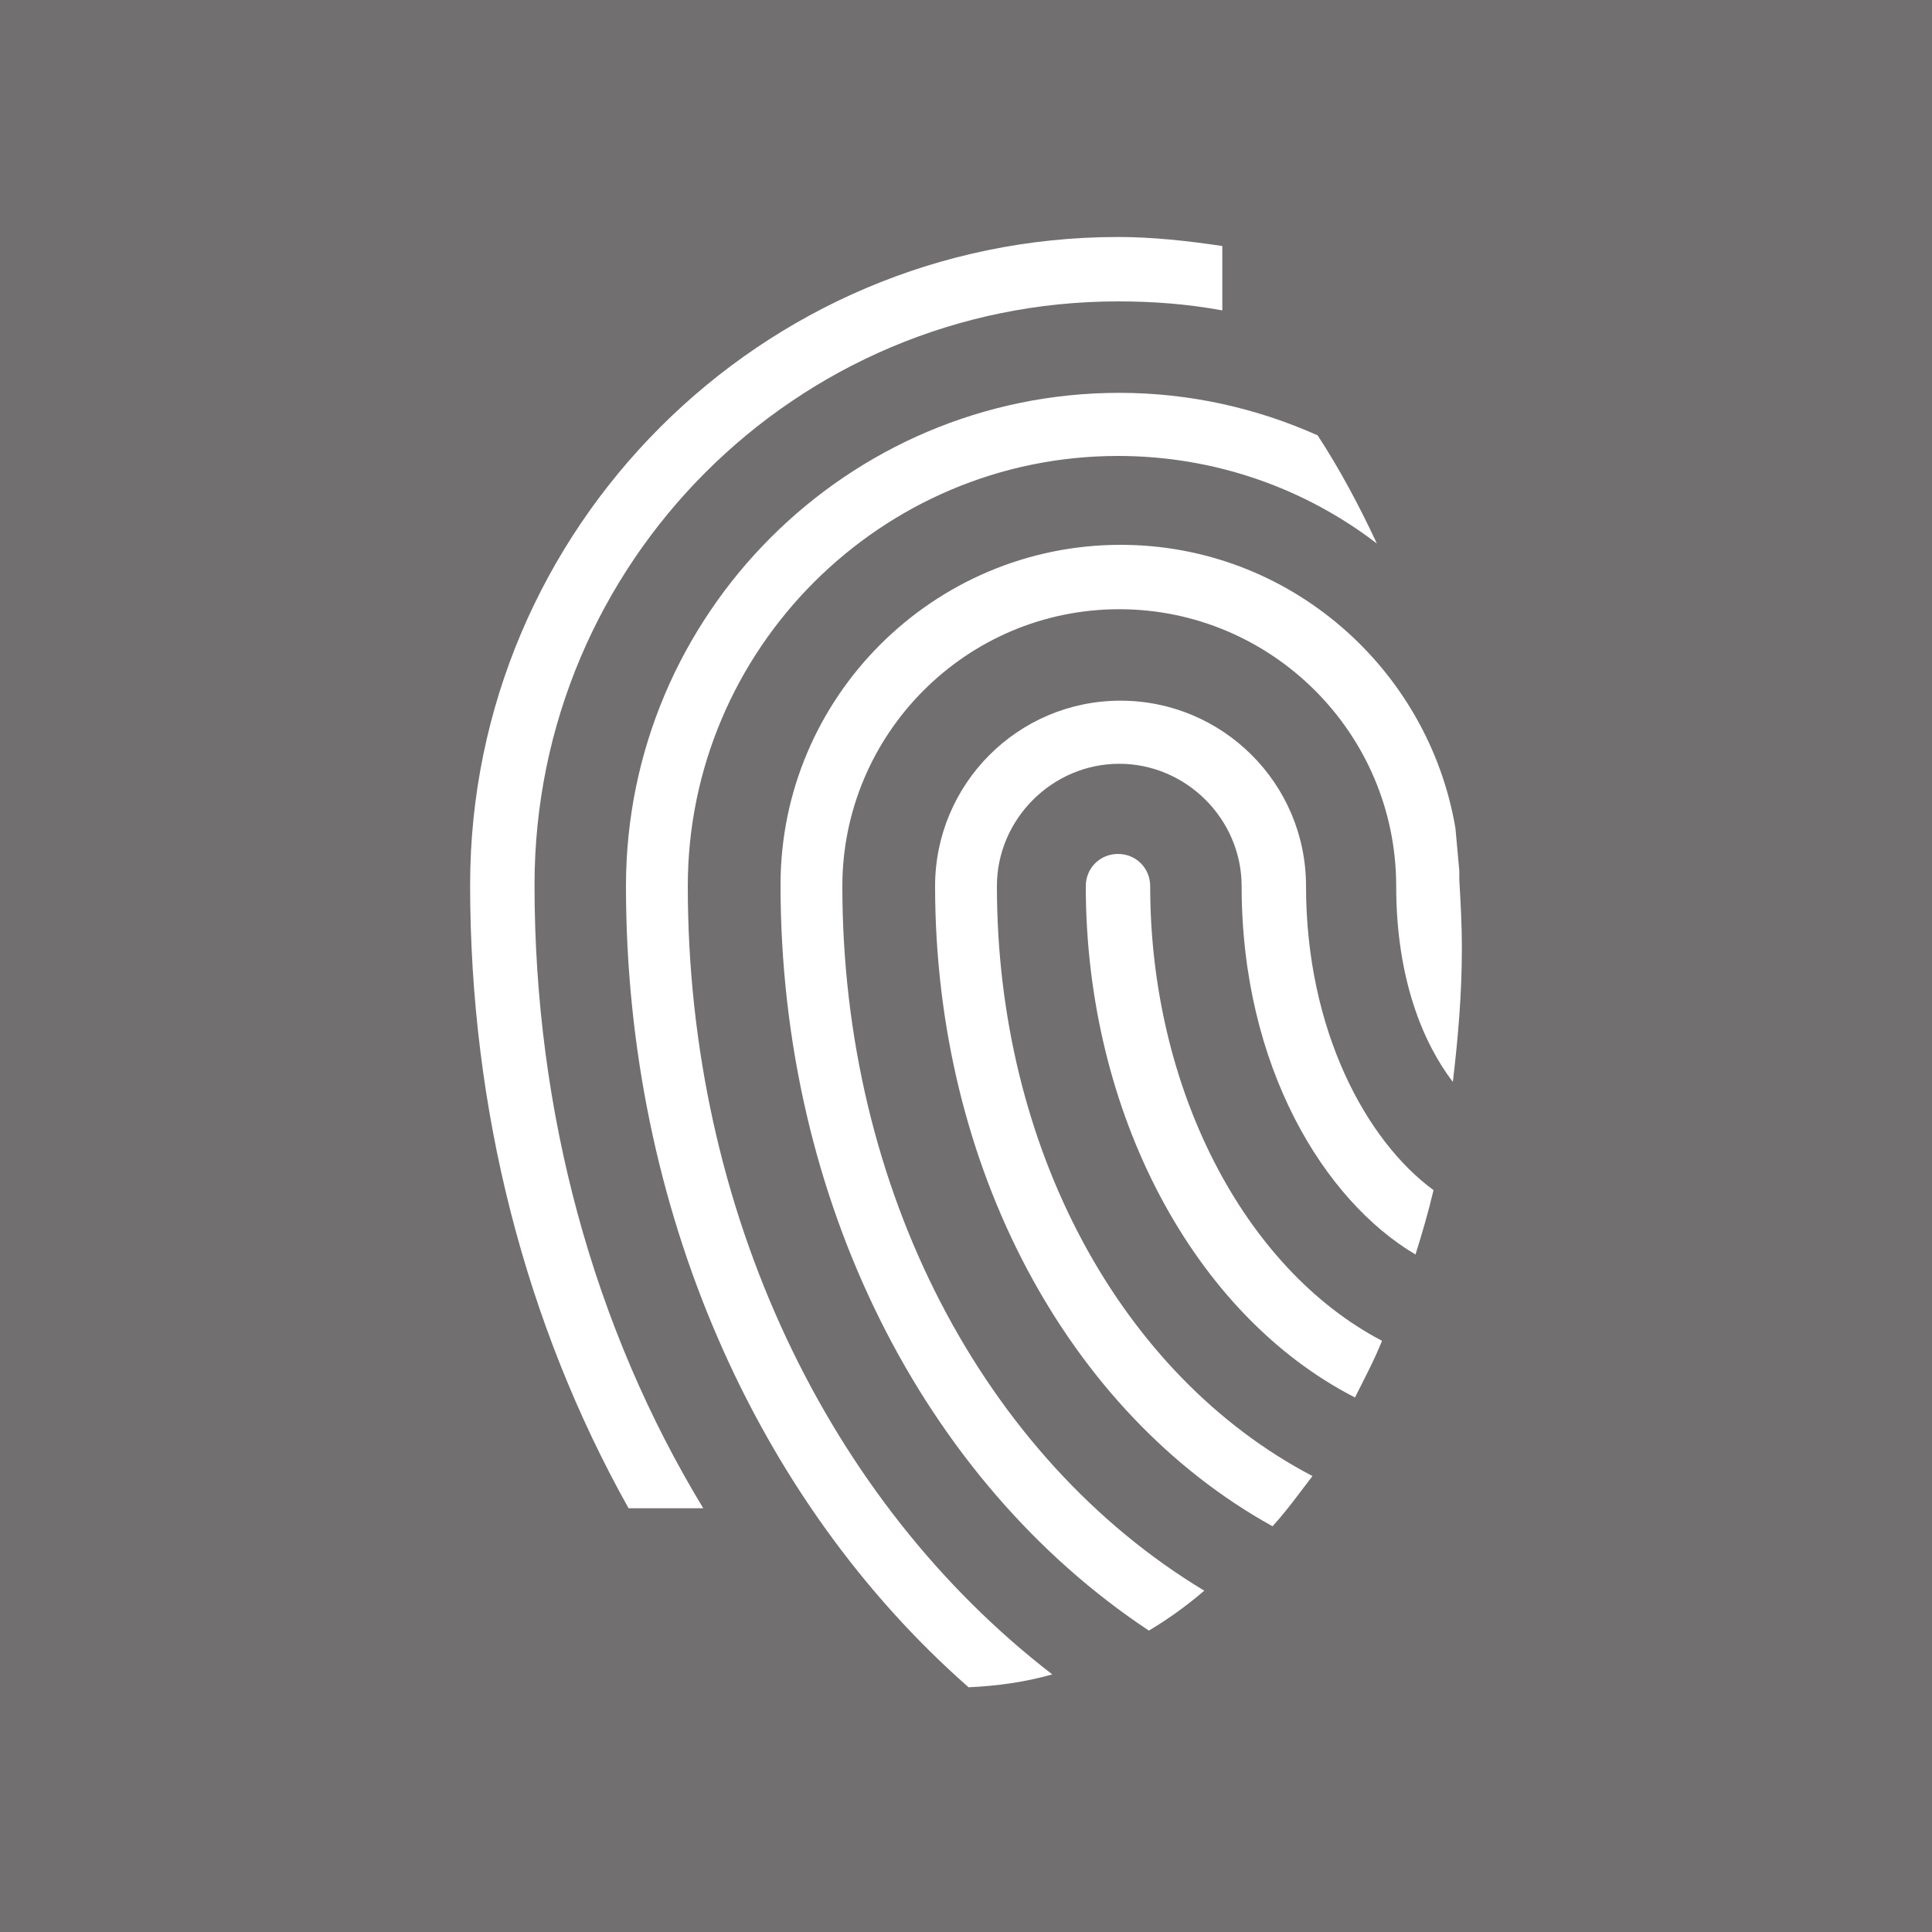 <svg xmlns="http://www.w3.org/2000/svg" xmlns:xlink="http://www.w3.org/1999/xlink" id="Livello_1" x="0px" y="0px" viewBox="0 0 150 150" width="150" height="150" xml:space="preserve"><rect fill="#716F6F" width="150" height="150"></rect><g>	<path fill="#FFFFFF" d="M53.4,68.8c0-18.4,15-33.4,33.4-33.4c7.5,0,14.5,2.5,20.1,6.8c-1.4-3-2.9-5.8-4.6-8.4  c-4.7-2.1-9.9-3.3-15.4-3.3c-21.1,0-38.3,17.2-38.3,38.3c0,25,10.1,47.7,26.6,62.2c2.2-0.1,4.4-0.4,6.5-1  C64.3,116.6,53.4,94,53.4,68.8z"></path>	<path fill="#FFFFFF" d="M94.9,19.1c-2.7-0.4-5.4-0.7-8.1-0.7c-27.7,0-50.3,22.6-50.3,50.3c0,17.5,4.3,34.1,12.3,48.4l5.8,0  c-8.5-14-13.1-30.7-13.1-48.4c0-25,20.3-45.3,45.3-45.3c2.7,0,5.4,0.2,8.1,0.7L94.9,19.1z"></path>	<path fill="#FFFFFF" d="M65.4,68.8c0-11.8,9.6-21.5,21.5-21.5c11.8,0,21.5,9.6,21.5,21.5c0,7.2,2.1,12.2,4.4,15.2  c0.4-3.4,0.7-6.8,0.7-10.4c0-1.8-0.1-3.6-0.2-5.3c0-0.2,0-0.5,0-0.7c-0.1-1.1-0.2-2.2-0.3-3.3c-2.1-12.4-12.9-22-26-22  c-14.5,0-26.4,11.8-26.4,26.4c0,24.5,11.1,46.3,28.6,57.9c1.5-0.9,2.9-1.9,4.3-3.1C76.4,113.2,65.4,92.4,65.4,68.8z"></path>	<path fill="#FFFFFF" d="M77.4,68.8c0-5.2,4.3-9.5,9.5-9.5c5.2,0,9.5,4.3,9.5,9.5c0,14,6.4,24.4,13.5,28.6c0.5-1.6,1-3.3,1.4-5  c-5.2-3.8-9.9-12.4-9.9-23.6c0-8-6.5-14.4-14.4-14.4c-8,0-14.4,6.5-14.4,14.4c0,21.8,10.3,40.9,26.2,49.7c1.1-1.2,2.1-2.6,3.1-3.9  C87,106.8,77.4,89.1,77.4,68.8z"></path>	<path fill="#FFFFFF" d="M89.3,68.8c0-1.4-1.1-2.5-2.5-2.5c-1.4,0-2.5,1.1-2.5,2.5c0,17.6,8.4,33.3,20.9,39.7  c0.7-1.4,1.5-2.9,2.1-4.4C96.6,98.5,89.3,84.5,89.3,68.8z"></path></g></svg>
